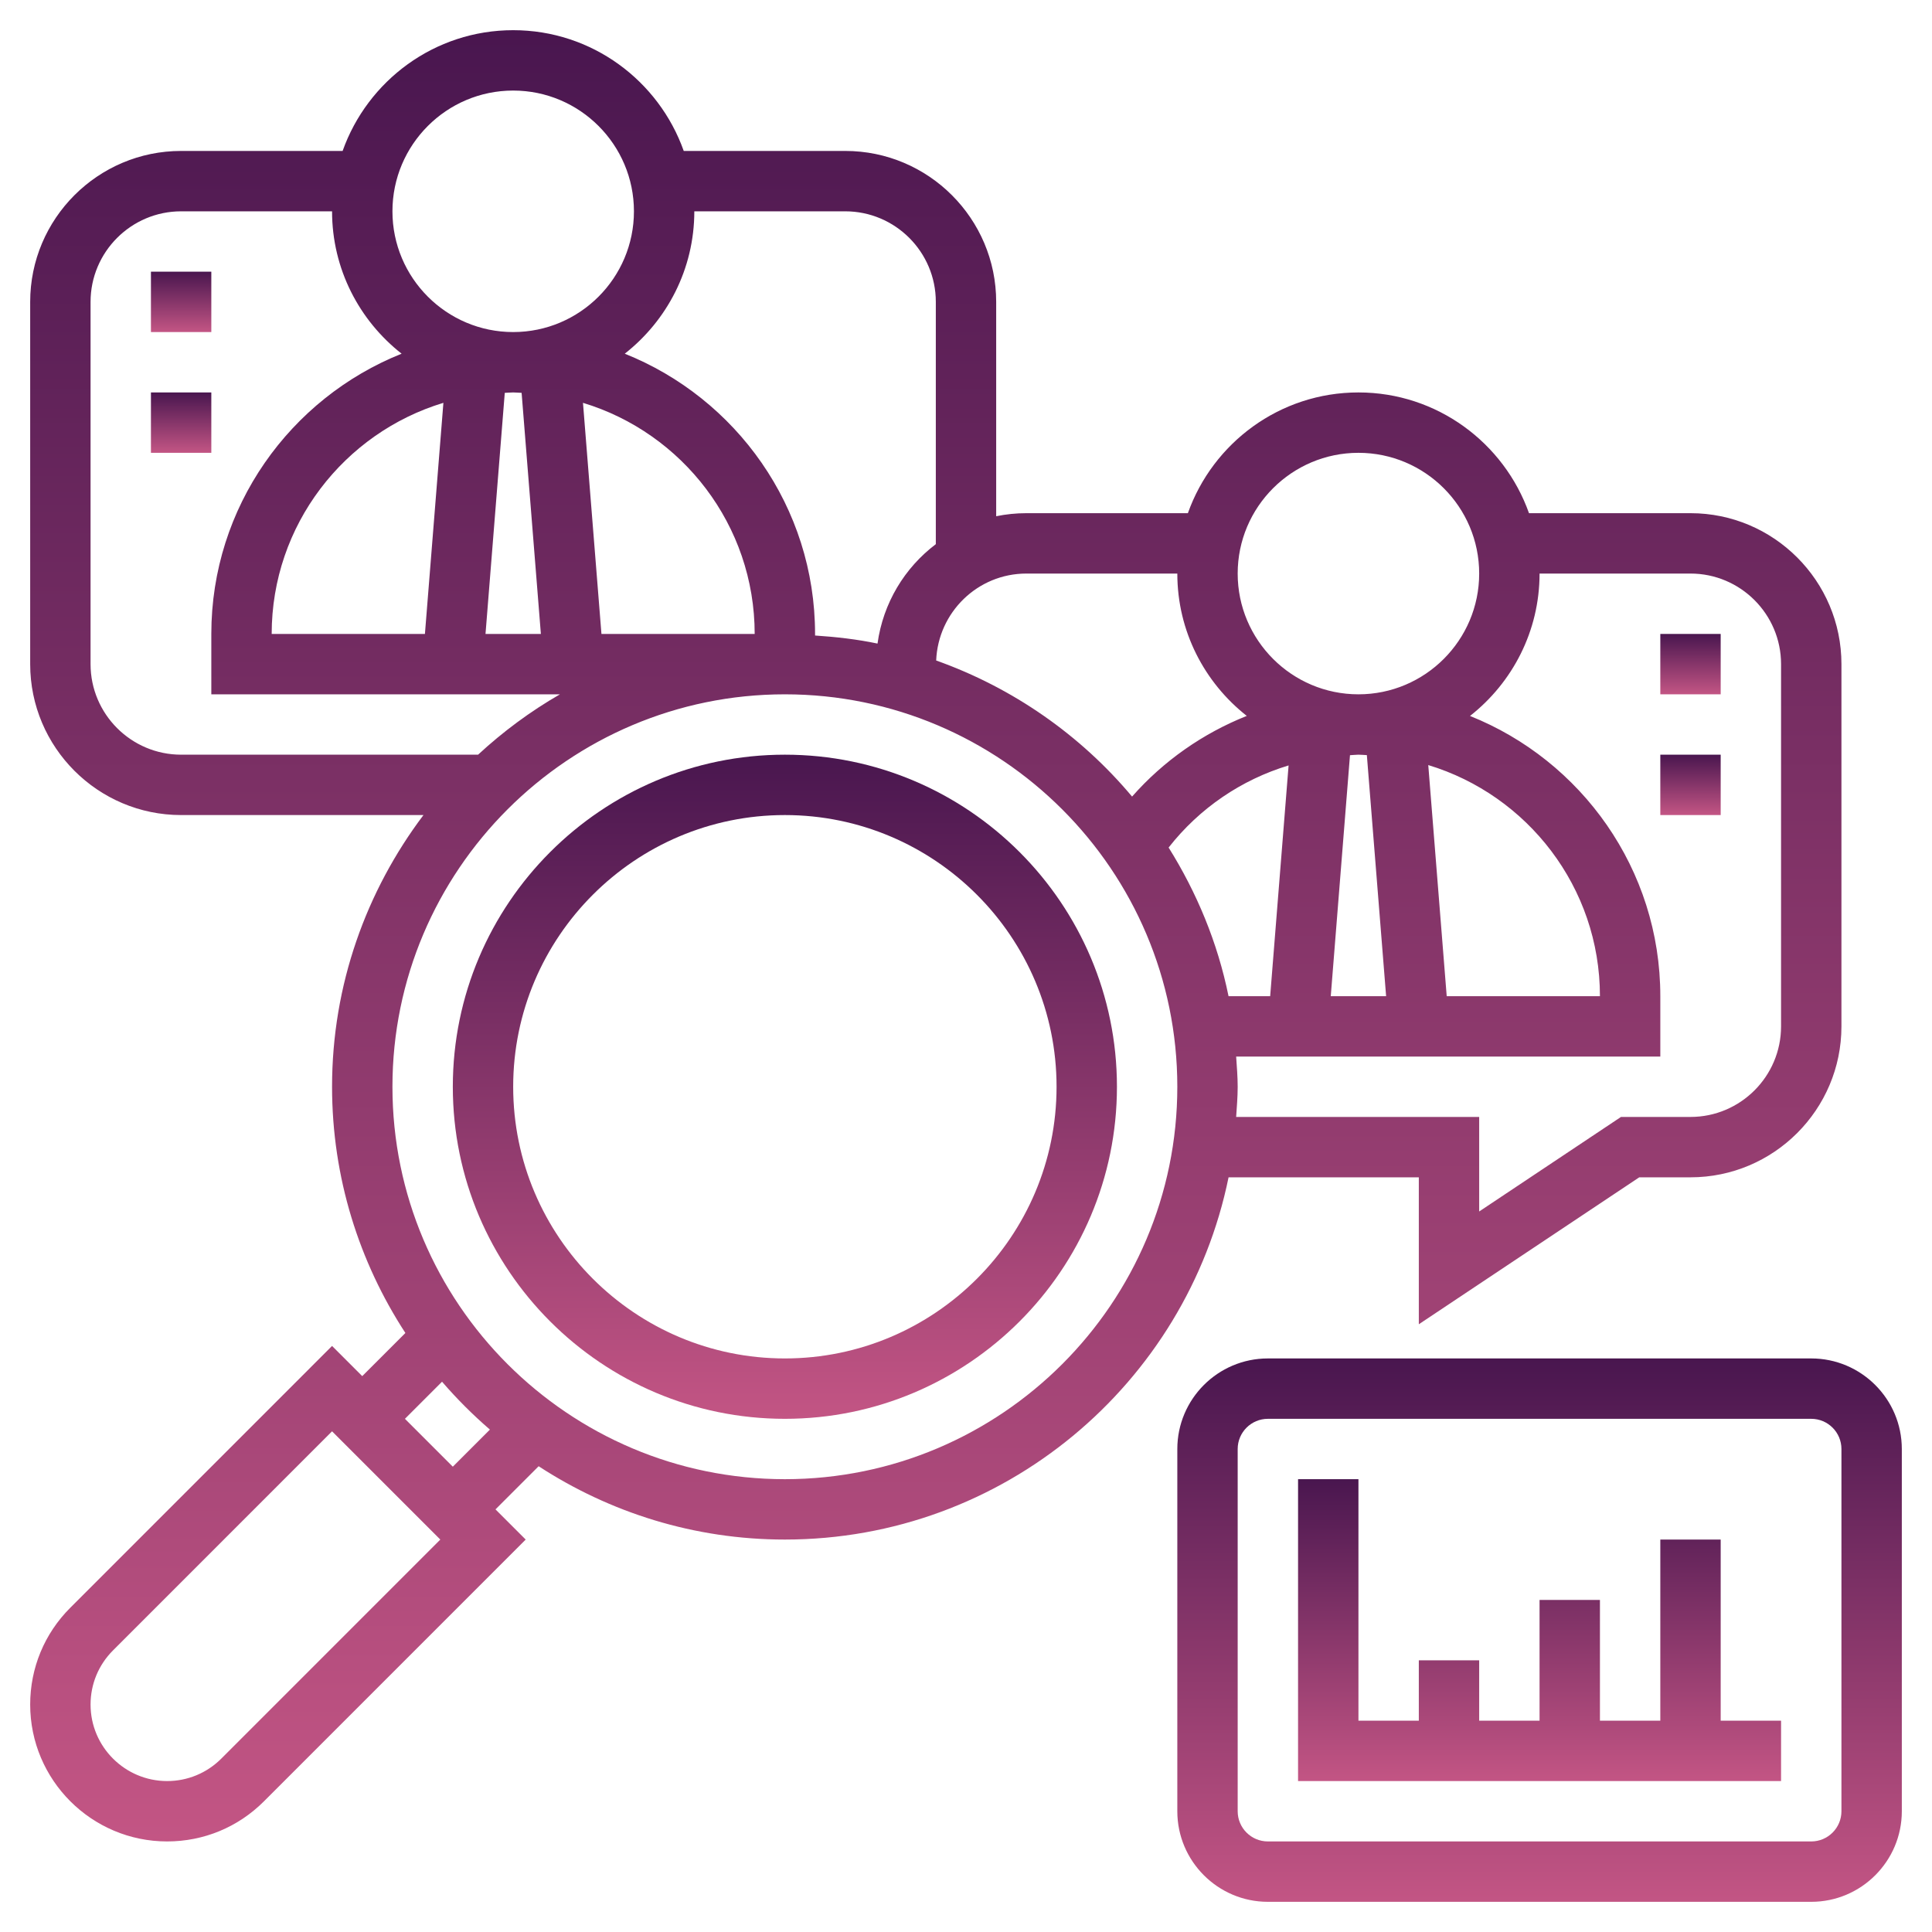 <?xml version="1.0" encoding="UTF-8"?>
<svg width="135" height="135" viewBox="0 0 135 135" fill="none" xmlns="http://www.w3.org/2000/svg">
<path d="M54.844 52.734C42.05 52.734 31.641 63.144 31.641 75.938C31.641 88.731 42.05 99.141 54.844 99.141C67.637 99.141 78.047 88.731 78.047 75.938C78.047 63.144 67.637 52.734 54.844 52.734ZM54.844 94.922C44.377 94.922 35.859 86.406 35.859 75.938C35.859 65.469 44.377 56.953 54.844 56.953C65.311 56.953 73.828 65.469 73.828 75.938C73.828 86.406 65.311 94.922 54.844 94.922Z" fill="url(#paint0_linear_237_71)"/>
<path d="M99.141 82.266V92.534L114.545 82.266H118.125C123.941 82.266 128.672 77.534 128.672 71.719V46.406C128.672 40.591 123.941 35.859 118.125 35.859H106.84C105.098 30.951 100.421 27.422 94.922 27.422C89.423 27.422 84.746 30.951 83.004 35.859H71.719C70.997 35.859 70.291 35.933 69.609 36.072V21.094C69.609 15.278 64.878 10.547 59.062 10.547H47.777C46.035 5.638 41.358 2.109 35.859 2.109C30.36 2.109 25.684 5.638 23.941 10.547H12.656C6.841 10.547 2.109 15.278 2.109 21.094V46.406C2.109 52.222 6.841 56.953 12.656 56.953H29.59C25.599 62.248 23.203 68.81 23.203 75.938C23.203 82.282 25.097 88.184 28.327 93.144L25.312 96.158L23.203 94.049L4.913 112.341C3.105 114.147 2.109 116.551 2.109 119.106C2.109 124.381 6.402 128.672 11.678 128.672C14.234 128.672 16.637 127.676 18.442 125.871L36.733 107.578L34.623 105.469L37.638 102.454C42.597 105.684 48.499 107.578 54.844 107.578C70.124 107.578 82.907 96.692 85.847 82.266H99.141ZM107.578 40.078H118.125C121.614 40.078 124.453 42.917 124.453 46.406V71.719C124.453 75.208 121.614 78.047 118.125 78.047H113.267L103.359 84.653V78.047H86.377C86.423 77.347 86.484 76.65 86.484 75.938C86.484 75.225 86.423 74.528 86.377 73.828H116.016V69.609C116.016 60.735 110.497 53.137 102.718 50.028C105.671 47.708 107.578 44.115 107.578 40.078ZM101.09 69.609L99.801 53.46C106.732 55.559 111.797 62.001 111.797 69.609H101.09ZM95.51 52.764L96.856 69.609H92.988L94.331 52.77C94.529 52.764 94.724 52.734 94.922 52.734C95.12 52.734 95.314 52.758 95.51 52.764ZM88.754 69.609H85.845C85.082 65.859 83.624 62.366 81.658 59.223C83.82 56.464 86.748 54.481 90.041 53.485L88.754 69.609ZM94.922 31.641C99.575 31.641 103.359 35.425 103.359 40.078C103.359 44.731 99.575 48.516 94.922 48.516C90.269 48.516 86.484 44.731 86.484 40.078C86.484 35.425 90.269 31.641 94.922 31.641ZM82.266 40.078C82.266 44.113 84.17 47.703 87.119 50.024C84.065 51.241 81.312 53.156 79.104 55.662C75.509 51.37 70.791 48.066 65.416 46.153C65.553 42.782 68.316 40.078 71.719 40.078H82.266ZM48.516 14.766H59.062C62.551 14.766 65.391 17.605 65.391 21.094V38.024C63.209 39.675 61.71 42.135 61.317 44.97C59.898 44.672 58.436 44.504 56.953 44.407V44.297C56.953 35.423 51.435 27.825 43.656 24.715C46.609 22.395 48.516 18.803 48.516 14.766V14.766ZM18.984 44.297C18.984 36.688 24.049 30.246 30.983 28.148L29.692 44.297H18.984ZM35.271 27.451C35.467 27.445 35.661 27.422 35.859 27.422C36.058 27.422 36.252 27.445 36.448 27.451L37.794 44.297H33.925L35.271 27.451ZM40.736 28.148C47.67 30.246 52.734 36.688 52.734 44.297H42.027L40.736 28.148ZM35.859 6.328C40.513 6.328 44.297 10.112 44.297 14.766C44.297 19.419 40.513 23.203 35.859 23.203C31.206 23.203 27.422 19.419 27.422 14.766C27.422 10.112 31.206 6.328 35.859 6.328ZM6.328 46.406V21.094C6.328 17.605 9.167 14.766 12.656 14.766H23.203C23.203 18.803 25.11 22.395 28.063 24.715C20.284 27.825 14.766 35.423 14.766 44.297V48.516H39.127C37.06 49.705 35.146 51.125 33.406 52.734H12.656C9.167 52.734 6.328 49.895 6.328 46.406ZM15.46 122.888C14.449 123.896 13.105 124.453 11.678 124.453C8.729 124.453 6.328 122.053 6.328 119.106C6.328 117.678 6.885 116.336 7.895 115.324L23.203 100.014L30.767 107.578L15.46 122.888ZM31.641 102.486L28.295 99.141L30.888 96.548C31.919 97.744 33.037 98.862 34.233 99.894L31.641 102.486ZM54.844 103.359C39.724 103.359 27.422 91.058 27.422 75.938C27.422 60.818 39.724 48.516 54.844 48.516C69.964 48.516 82.266 60.818 82.266 75.938C82.266 91.058 69.964 103.359 54.844 103.359Z" fill="url(#paint1_linear_237_71)"/>
<path d="M126.562 94.922H88.594C85.105 94.922 82.266 97.761 82.266 101.25V126.562C82.266 130.051 85.105 132.891 88.594 132.891H126.562C130.051 132.891 132.891 130.051 132.891 126.562V101.25C132.891 97.761 130.051 94.922 126.562 94.922ZM128.672 126.562C128.672 127.727 127.725 128.672 126.562 128.672H88.594C87.431 128.672 86.484 127.727 86.484 126.562V101.25C86.484 100.086 87.431 99.141 88.594 99.141H126.562C127.725 99.141 128.672 100.086 128.672 101.25V126.562Z" fill="url(#paint2_linear_237_71)"/>
<path d="M120.234 107.578H116.016V120.234H111.797V111.797H107.578V120.234H103.359V116.016H99.141V120.234H94.922V103.359H90.703V124.453H124.453V120.234H120.234V107.578Z" fill="url(#paint3_linear_237_71)"/>
<path d="M116.016 44.297H120.234V48.516H116.016V44.297Z" fill="url(#paint4_linear_237_71)"/>
<path d="M116.016 52.734H120.234V56.953H116.016V52.734Z" fill="url(#paint5_linear_237_71)"/>
<path d="M10.547 18.984H14.766V23.203H10.547V18.984Z" fill="url(#paint6_linear_237_71)"/>
<path d="M10.547 27.422H14.766V31.641H10.547V27.422Z" fill="url(#paint7_linear_237_71)"/>
<defs>
<linearGradient id="paint0_linear_237_71" x1="54.844" y1="52.734" x2="54.844" y2="99.141" gradientUnits="userSpaceOnUse">
<stop stop-color="#49164F"/>
<stop offset="1" stop-color="#C35584"/>
</linearGradient>
<linearGradient id="paint1_linear_237_71" x1="65.391" y1="2.109" x2="65.391" y2="128.672" gradientUnits="userSpaceOnUse">
<stop stop-color="#49164F"/>
<stop offset="1" stop-color="#C35584"/>
</linearGradient>
<linearGradient id="paint2_linear_237_71" x1="107.578" y1="94.922" x2="107.578" y2="132.891" gradientUnits="userSpaceOnUse">
<stop stop-color="#49164F"/>
<stop offset="1" stop-color="#C35584"/>
</linearGradient>
<linearGradient id="paint3_linear_237_71" x1="107.578" y1="103.359" x2="107.578" y2="124.453" gradientUnits="userSpaceOnUse">
<stop stop-color="#49164F"/>
<stop offset="1" stop-color="#C35584"/>
</linearGradient>
<linearGradient id="paint4_linear_237_71" x1="118.125" y1="44.297" x2="118.125" y2="48.516" gradientUnits="userSpaceOnUse">
<stop stop-color="#49164F"/>
<stop offset="1" stop-color="#C35584"/>
</linearGradient>
<linearGradient id="paint5_linear_237_71" x1="118.125" y1="52.734" x2="118.125" y2="56.953" gradientUnits="userSpaceOnUse">
<stop stop-color="#49164F"/>
<stop offset="1" stop-color="#C35584"/>
</linearGradient>
<linearGradient id="paint6_linear_237_71" x1="12.656" y1="18.984" x2="12.656" y2="23.203" gradientUnits="userSpaceOnUse">
<stop stop-color="#49164F"/>
<stop offset="1" stop-color="#C35584"/>
</linearGradient>
<linearGradient id="paint7_linear_237_71" x1="12.656" y1="27.422" x2="12.656" y2="31.641" gradientUnits="userSpaceOnUse">
<stop stop-color="#49164F"/>
<stop offset="1" stop-color="#C35584"/>
</linearGradient>
</defs>
</svg>
